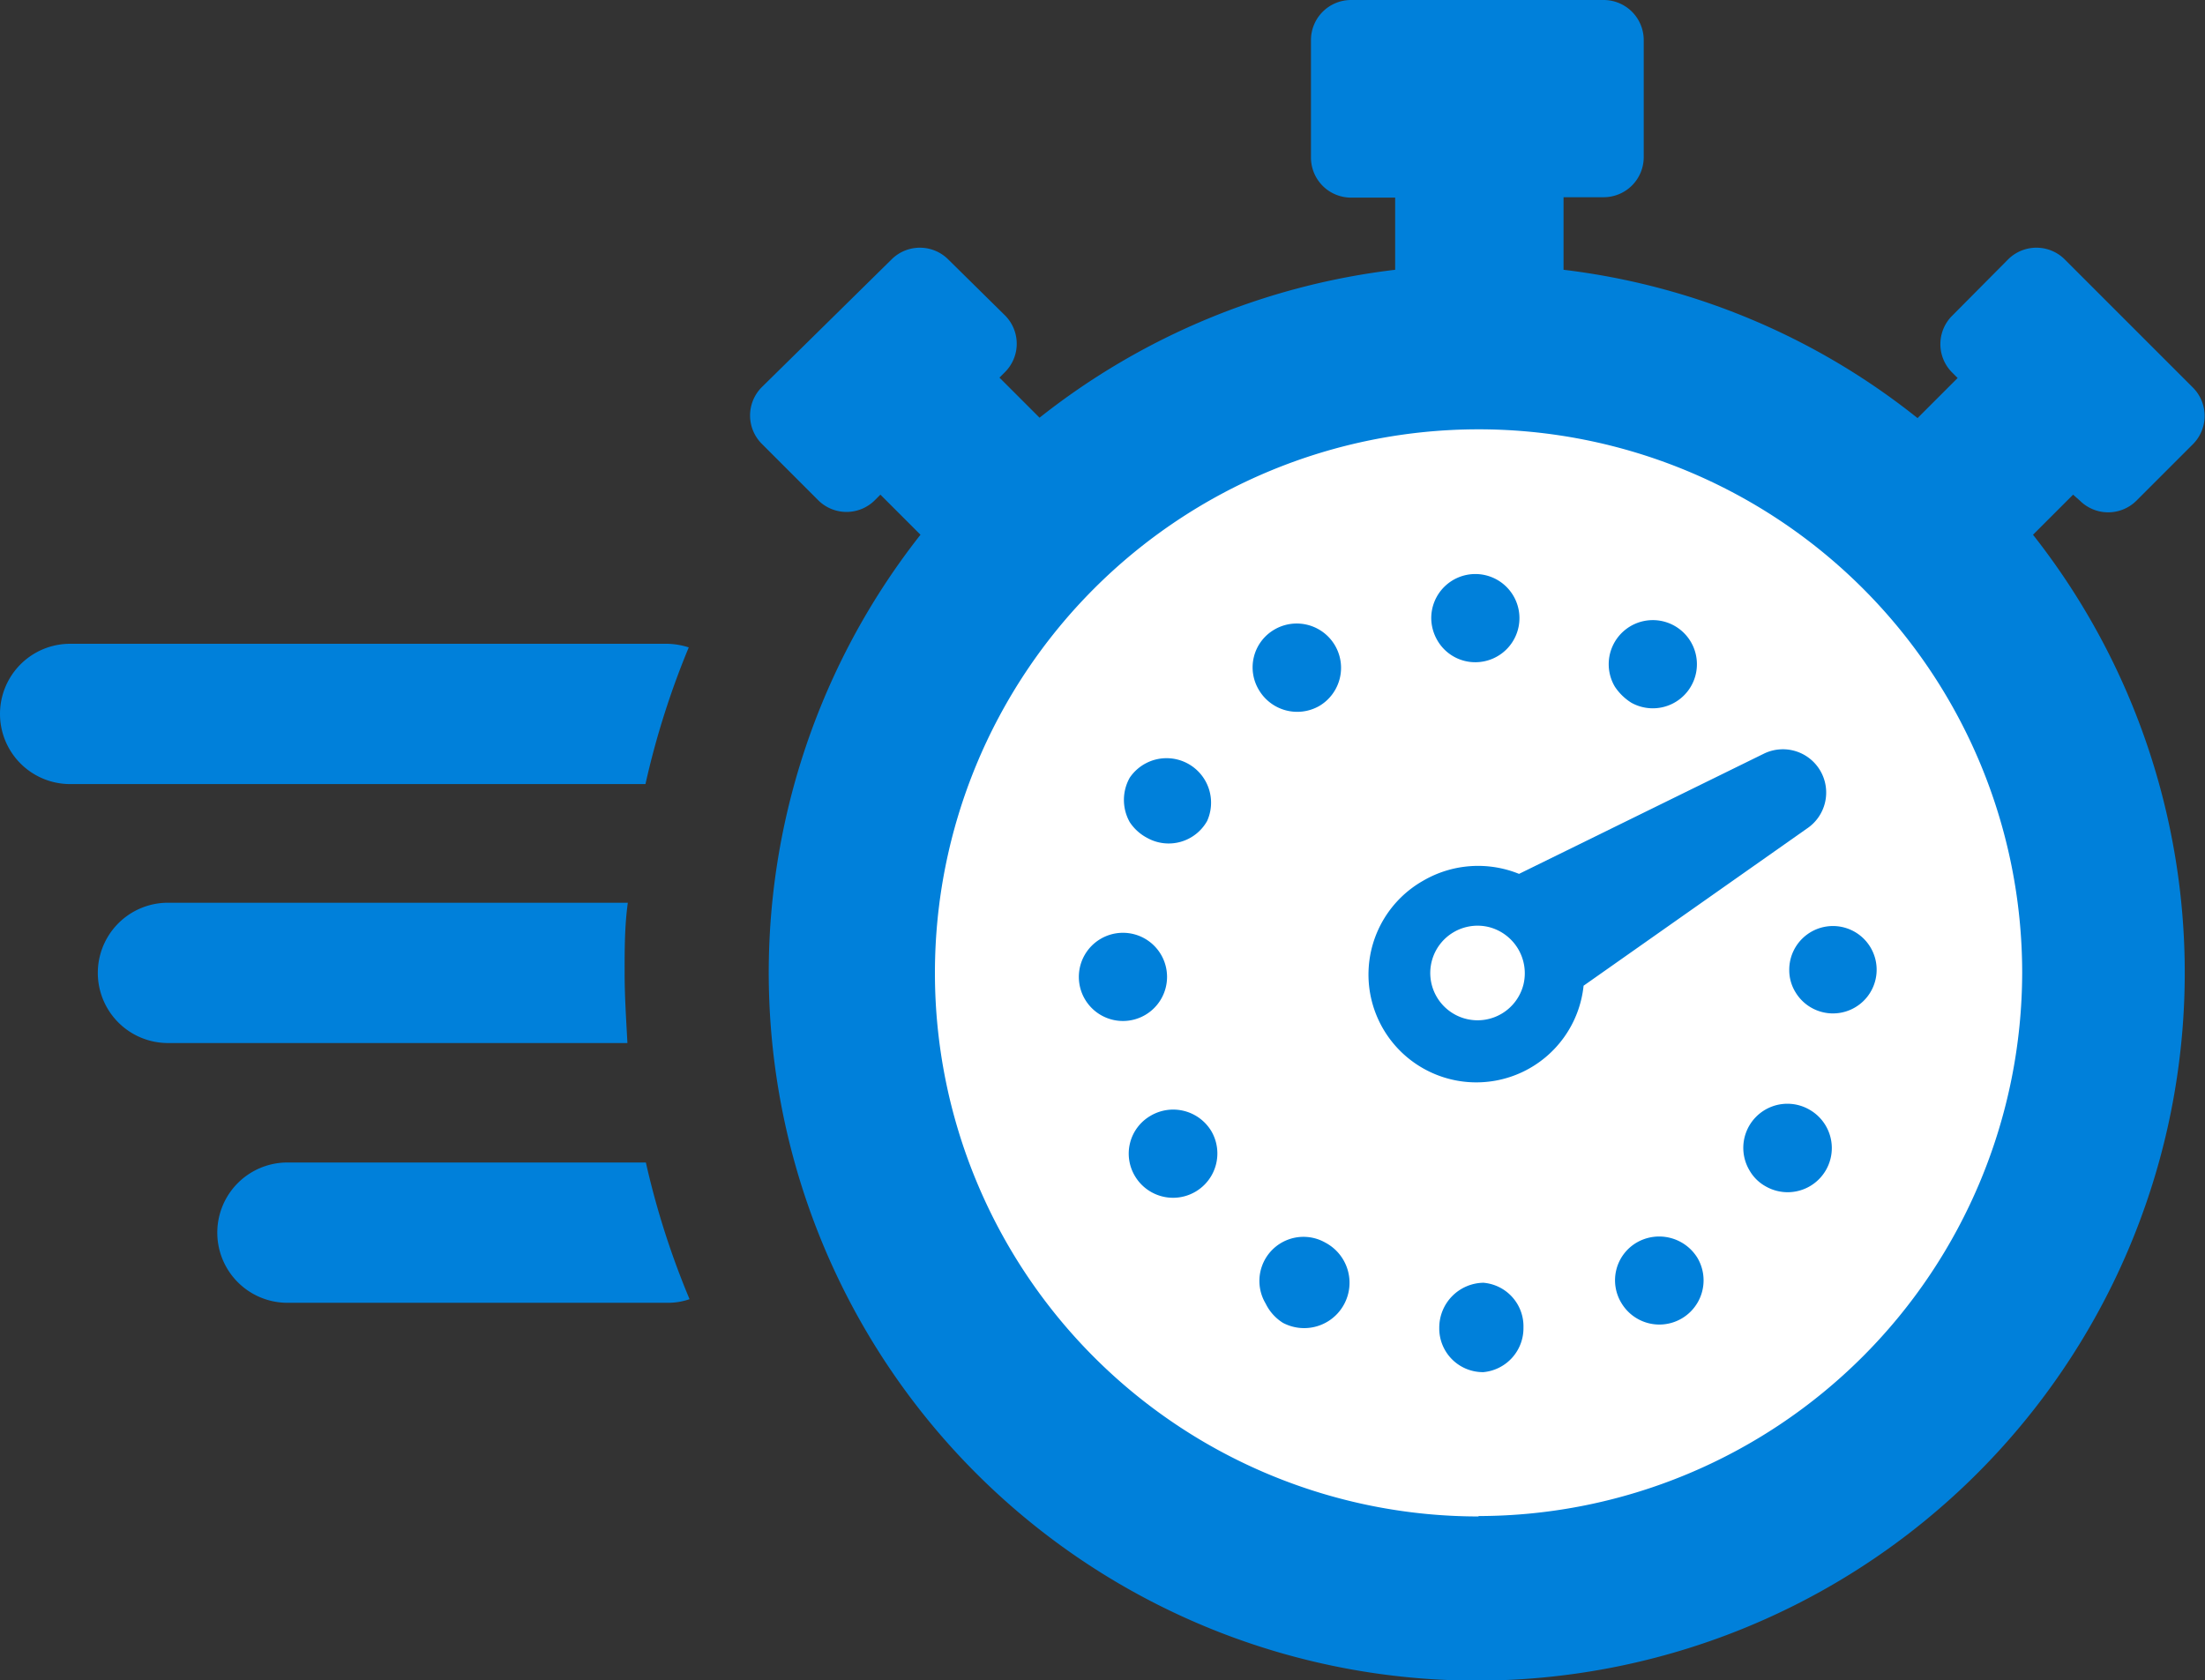 <svg xmlns="http://www.w3.org/2000/svg" viewBox="0 0 55 41.91"><rect x="0" y="0" width="55" height="41.91" fill="#333333" stroke="none"/><defs><style>.cls-1{fill:#fff;}.cls-2{fill:#0080da;}</style></defs><title>rapid_time</title><g id="Layer_2" data-name="Layer 2"><g id="Text"><circle class="cls-1" cx="37.13" cy="24.36" r="14.55"/><path class="cls-2" d="M51.88,12.49a1,1,0,0,0,1.41,0l1.41-1.41a1,1,0,0,0,0-1.41l-3.2-3.2a1,1,0,0,0-1.41,0L48.69,7.88a1,1,0,0,0,0,1.41l.14.14-1,1A17.47,17.47,0,0,0,39,6.73V4.92H40a1,1,0,0,0,1-1V1a1,1,0,0,0-1-1H33.7a1,1,0,0,0-1,1V3.93a1,1,0,0,0,1,1h1.1V6.73a17.63,17.63,0,0,0-8.87,3.69l-1-1,.14-.14a1,1,0,0,0,0-1.41L23.65,6.47a1,1,0,0,0-1.41,0L19,9.66a1,1,0,0,0,0,1.41l1.41,1.41a1,1,0,0,0,1.41,0l.14-.14,1,1a17.66,17.66,0,1,0,27.75,0l1-1Zm-15,25.34A13.56,13.56,0,1,1,50.44,24.26,13.58,13.58,0,0,1,36.88,37.82Z"/><path class="cls-2" d="M7.17,29a1.75,1.75,0,1,0,0,3.5h9.5a1.64,1.64,0,0,0,.53-.09A20.46,20.46,0,0,1,16.11,29H7.17Z"/><path class="cls-2" d="M17.18,16.15a1.92,1.92,0,0,0-.52-.09H1.75a1.75,1.75,0,1,0,0,3.5H16.1A20.62,20.62,0,0,1,17.18,16.15Z"/><path class="cls-2" d="M15.58,24.26c0-.59,0-1.16.08-1.74H4.19a1.75,1.75,0,1,0,0,3.5H15.65C15.62,25.45,15.58,24.86,15.58,24.26Z"/><path class="cls-2" d="M45.4,19.22A1.08,1.08,0,0,0,44,18.8l-6.11,3a2.72,2.72,0,0,0-2.39.17,2.69,2.69,0,1,0,4,2.62l5.57-3.92A1.08,1.08,0,0,0,45.4,19.22ZM38,24.56a1.18,1.18,0,1,1-.85-1.43A1.19,1.19,0,0,1,38,24.56Z"/><path class="cls-2" d="M40.69,17.53a1.1,1.1,0,1,0-.41-.4A1.36,1.36,0,0,0,40.69,17.53Z"/><path class="cls-2" d="M36.81,16.52a1.1,1.1,0,1,0-1.11-1.1,1.12,1.12,0,0,0,.15.55A1.09,1.09,0,0,0,36.81,16.52Z"/><path class="cls-2" d="M37,32h0a1.12,1.12,0,0,0-1.1,1.12A1.09,1.09,0,0,0,37,34.23,1.1,1.1,0,0,0,38,33.12,1.09,1.09,0,0,0,37,32Z"/><path class="cls-2" d="M40.82,31a1.09,1.09,0,0,0-.38,1.5h0a1.1,1.1,0,0,0,1.9-1.12A1.12,1.12,0,0,0,40.82,31Z"/><path class="cls-2" d="M45.13,27.68a1.1,1.1,0,0,0-1.49,1.52,1.05,1.05,0,0,0,.41.4,1.1,1.1,0,1,0,1.08-1.92Z"/><path class="cls-2" d="M29.11,24.37a1.1,1.1,0,1,0-2.2,0,1.1,1.1,0,0,0,2.2,0Z"/><path class="cls-2" d="M28.69,27.84a1.09,1.09,0,0,0-.38,1.5h0a1.1,1.1,0,0,0,1.9-1.13A1.11,1.11,0,0,0,28.69,27.84Z"/><path class="cls-2" d="M44.63,24.21a1.05,1.05,0,0,0,.16.55,1.09,1.09,0,1,0-.16-.55Z"/><path class="cls-2" d="M28.61,20.9a1.1,1.1,0,0,0,1.5-.42h0a1.11,1.11,0,0,0-1.93-1.08,1.13,1.13,0,0,0,0,1.11A1.17,1.17,0,0,0,28.61,20.9Z"/><path class="cls-2" d="M32.91,17.61a0,0,0,0,0,0,0s0,0,0,0h0a1.1,1.1,0,0,0-1.13-1.9,0,0,0,0,0,0,0h0a1.09,1.09,0,0,0-.38,1.5h0A1.11,1.11,0,0,0,32.91,17.61Z"/><path class="cls-2" d="M33.06,31a1.1,1.1,0,0,0-1.49,1.52A1.17,1.17,0,0,0,32,33,1.11,1.11,0,0,0,33.06,31Z"/></g></g></svg>